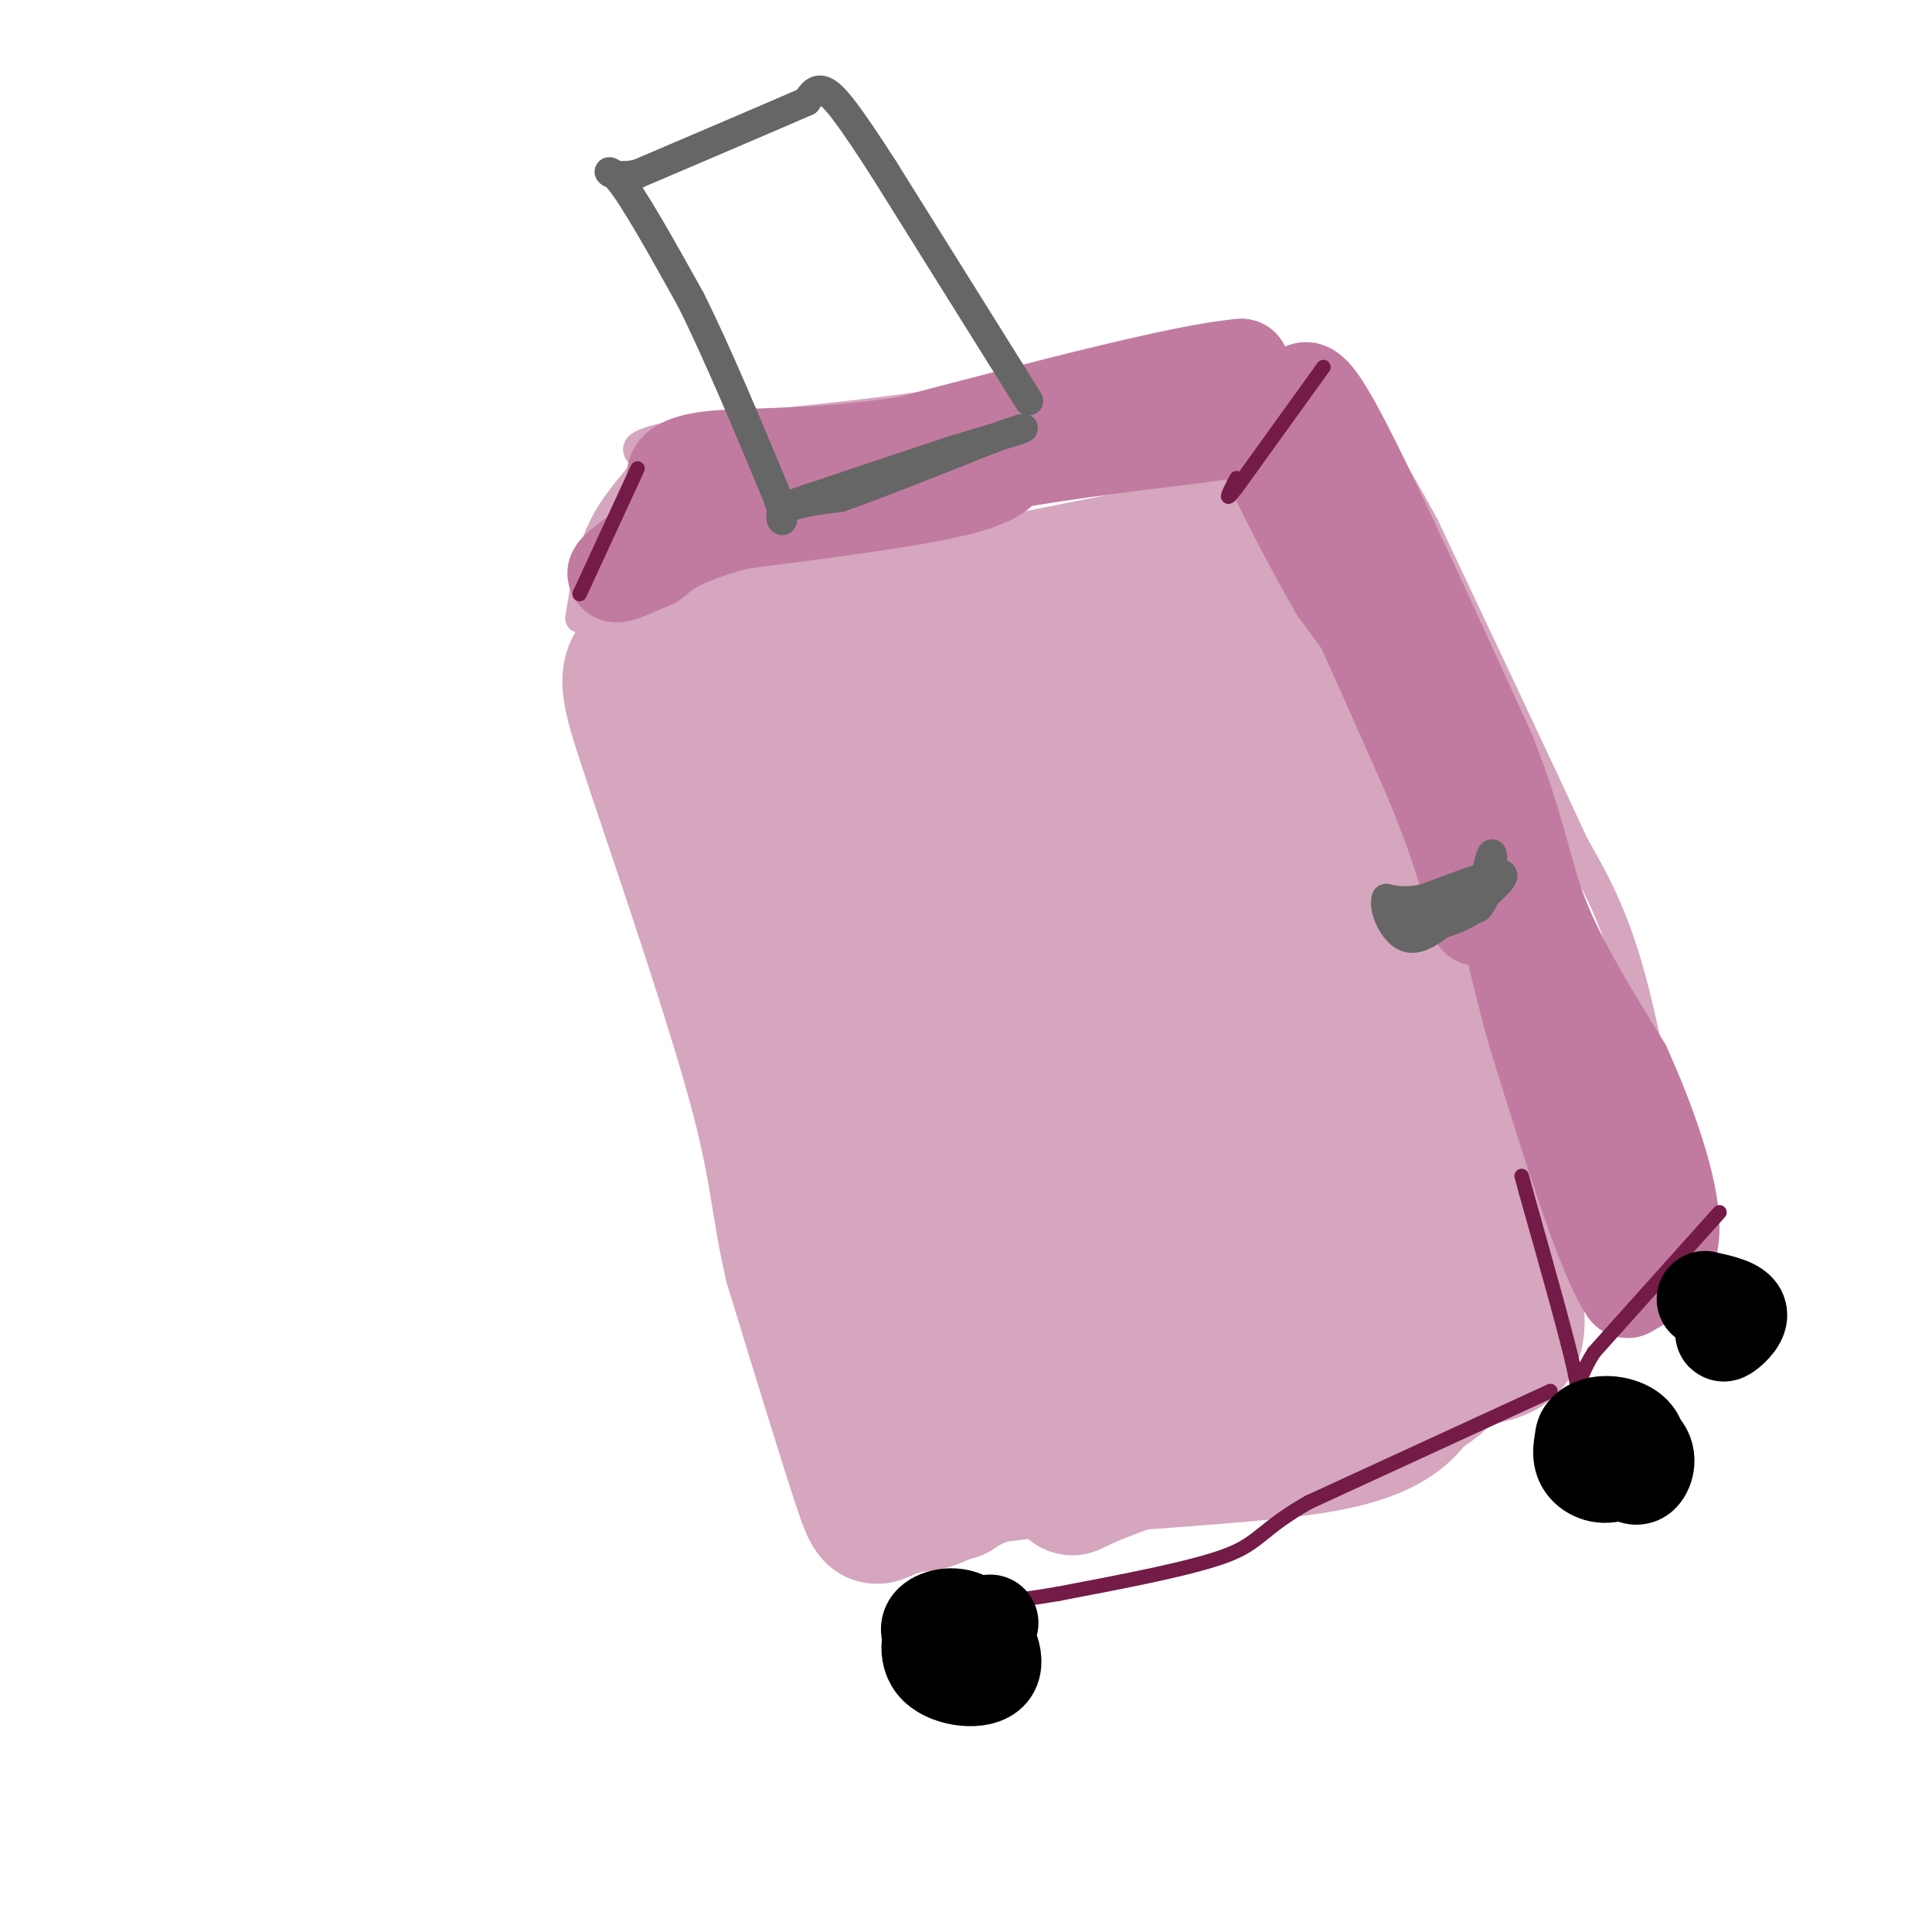 <svg viewBox='0 0 400 400' version='1.1' xmlns='http://www.w3.org/2000/svg' xmlns:xlink='http://www.w3.org/1999/xlink'><g fill='none' stroke='#d5a6bd' stroke-width='28' stroke-linecap='round' stroke-linejoin='round'><path d='M153,139c4.378,-1.778 8.756,-3.556 15,-5c6.244,-1.444 14.356,-2.556 29,-2c14.644,0.556 35.822,2.778 57,5'/><path d='M254,137c13.500,16.000 18.750,53.500 24,91'/><path d='M278,228c6.833,24.667 11.917,40.833 17,57'/><path d='M295,285c-2.952,12.250 -18.833,14.375 -37,16c-18.167,1.625 -38.619,2.750 -49,4c-10.381,1.250 -10.690,2.625 -11,4'/><path d='M198,309c-4.679,1.345 -10.875,2.708 -14,4c-3.125,1.292 -3.179,2.512 -6,-6c-2.821,-8.512 -8.411,-26.756 -14,-45'/><path d='M164,262c-2.800,-11.844 -2.800,-18.956 -7,-35c-4.200,-16.044 -12.600,-41.022 -21,-66'/><path d='M136,161c-5.089,-15.378 -7.311,-20.822 -4,-24c3.311,-3.178 12.156,-4.089 21,-5'/><path d='M153,132c16.833,-3.500 48.417,-9.750 80,-16'/><path d='M233,116c14.933,-3.422 12.267,-3.978 13,-1c0.733,2.978 4.867,9.489 9,16'/><path d='M255,131c2.378,8.667 3.822,22.333 7,34c3.178,11.667 8.089,21.333 13,31'/><path d='M275,196c5.444,12.378 12.556,27.822 17,41c4.444,13.178 6.222,24.089 8,35'/><path d='M300,272c1.512,7.440 1.292,8.542 0,11c-1.292,2.458 -3.655,6.274 -19,10c-15.345,3.726 -43.673,7.363 -72,11'/><path d='M209,304c-15.964,5.321 -19.875,13.125 -25,1c-5.125,-12.125 -11.464,-44.179 -17,-64c-5.536,-19.821 -10.268,-27.411 -15,-35'/><path d='M152,206c-4.328,-13.270 -7.648,-28.947 -9,-39c-1.352,-10.053 -0.735,-14.484 0,-18c0.735,-3.516 1.589,-6.118 5,-4c3.411,2.118 9.380,8.955 14,21c4.620,12.045 7.891,29.299 16,51c8.109,21.701 21.054,47.851 34,74'/><path d='M212,291c6.094,13.940 4.330,11.791 4,9c-0.330,-2.791 0.775,-6.225 -6,-21c-6.775,-14.775 -21.428,-40.892 -30,-55c-8.572,-14.108 -11.062,-16.206 -12,-30c-0.938,-13.794 -0.324,-39.285 0,-50c0.324,-10.715 0.356,-6.654 4,0c3.644,6.654 10.898,15.901 16,25c5.102,9.099 8.051,18.049 11,27'/><path d='M199,196c4.801,19.036 11.303,53.126 18,74c6.697,20.874 13.589,28.533 13,28c-0.589,-0.533 -8.659,-9.259 -18,-38c-9.341,-28.741 -19.955,-77.497 -24,-99c-4.045,-21.503 -1.523,-15.751 1,-10'/><path d='M189,151c1.523,-0.491 4.831,3.281 6,-2c1.169,-5.281 0.199,-19.614 14,14c13.801,33.614 42.372,115.175 46,130c3.628,14.825 -17.686,-37.088 -39,-89'/><path d='M216,204c-6.721,-23.677 -4.024,-38.371 -3,-45c1.024,-6.629 0.375,-5.193 1,-6c0.625,-0.807 2.524,-3.857 7,-2c4.476,1.857 11.530,8.622 19,28c7.470,19.378 15.357,51.371 22,71c6.643,19.629 12.041,26.894 13,28c0.959,1.106 -2.520,-3.947 -6,-9'/><path d='M269,269c-3.550,-5.434 -9.424,-14.517 -14,-21c-4.576,-6.483 -7.853,-10.364 -13,-31c-5.147,-20.636 -12.163,-58.026 -14,-73c-1.837,-14.974 1.505,-7.531 6,2c4.495,9.531 10.141,21.152 14,34c3.859,12.848 5.929,26.924 8,41'/><path d='M256,221c1.217,18.243 0.259,43.350 0,54c-0.259,10.650 0.179,6.843 -4,8c-4.179,1.157 -12.976,7.279 -18,10c-5.024,2.721 -6.276,2.040 -13,2c-6.724,-0.040 -18.921,0.560 -25,0c-6.079,-0.560 -6.039,-2.280 -6,-4'/><path d='M190,291c-2.300,-1.467 -5.049,-3.136 -4,-12c1.049,-8.864 5.898,-24.925 6,-45c0.102,-20.075 -4.542,-44.164 -6,-59c-1.458,-14.836 0.271,-20.418 2,-26'/><path d='M188,149c4.044,-8.711 13.156,-17.489 22,-23c8.844,-5.511 17.422,-7.756 26,-10'/><path d='M236,116c6.262,-2.298 8.917,-3.042 11,-4c2.083,-0.958 3.595,-2.131 7,4c3.405,6.131 8.702,19.565 14,33'/><path d='M268,149c7.167,17.000 18.083,43.000 29,69'/><path d='M297,218c7.667,20.500 12.333,37.250 17,54'/><path d='M314,272c0.867,10.044 -5.467,8.156 -19,11c-13.533,2.844 -34.267,10.422 -55,18'/><path d='M240,301c-12.167,4.167 -15.083,5.583 -18,7'/></g>
<g fill='none' stroke='#d5a6bd' stroke-width='6' stroke-linecap='round' stroke-linejoin='round'><path d='M120,128c1.000,-6.083 2.000,-12.167 4,-17c2.000,-4.833 5.000,-8.417 8,-12'/><path d='M132,99c1.833,-2.667 2.417,-3.333 3,-4'/><path d='M255,97c0.000,0.000 9.000,-17.000 9,-17'/><path d='M324,241c-0.167,3.750 -0.333,7.500 1,11c1.333,3.500 4.167,6.750 7,10'/><path d='M337,272c4.333,-9.083 8.667,-18.167 10,-24c1.333,-5.833 -0.333,-8.417 -2,-11'/><path d='M345,237c-1.600,-8.822 -4.600,-25.378 -8,-37c-3.400,-11.622 -7.200,-18.311 -11,-25'/><path d='M326,175c-7.000,-15.167 -19.000,-40.583 -31,-66'/><path d='M295,109c-9.000,-16.833 -16.000,-25.917 -23,-35'/><path d='M264,78c-0.500,-4.333 -1.000,-8.667 -11,-8c-10.000,0.667 -29.500,6.333 -49,12'/><path d='M204,82c-17.833,3.167 -37.917,5.083 -58,7'/><path d='M146,89c-12.267,1.889 -13.933,3.111 -14,4c-0.067,0.889 1.467,1.444 3,2'/></g>
<g fill='none' stroke='#c27ba0' stroke-width='20' stroke-linecap='round' stroke-linejoin='round'><path d='M209,94c-0.750,2.333 -1.500,4.667 -11,7c-9.500,2.333 -27.750,4.667 -46,7'/><path d='M152,108c-5.667,0.667 3.167,-1.167 12,-3'/><path d='M165,99c-7.667,-0.583 -15.333,-1.167 -19,0c-3.667,1.167 -3.333,4.083 -3,7'/><path d='M143,106c-4.111,3.844 -12.889,9.956 -15,12c-2.111,2.044 2.444,0.022 7,-2'/><path d='M135,116c1.933,-1.333 3.267,-3.667 14,-7c10.733,-3.333 30.867,-7.667 51,-12'/><path d='M200,97c16.500,-3.167 32.250,-5.083 48,-7'/><path d='M248,90c8.933,-1.267 7.267,-0.933 7,-3c-0.267,-2.067 0.867,-6.533 2,-11'/><path d='M257,76c-11.167,0.833 -40.083,8.417 -69,16'/><path d='M188,92c-19.167,2.940 -32.583,2.292 -40,3c-7.417,0.708 -8.833,2.774 -8,4c0.833,1.226 3.917,1.613 7,2'/><path d='M147,101c1.667,0.167 2.333,-0.417 3,-1'/><path d='M269,83c0.750,-2.583 1.500,-5.167 8,7c6.500,12.167 18.750,39.083 31,66'/><path d='M308,156c6.511,16.444 7.289,24.556 11,34c3.711,9.444 10.356,20.222 17,31'/><path d='M336,221c5.267,11.578 9.933,25.022 10,33c0.067,7.978 -4.467,10.489 -9,13'/><path d='M337,267c-4.667,-6.667 -11.833,-29.833 -19,-53'/><path d='M318,214c-4.867,-17.222 -7.533,-33.778 -14,-49c-6.467,-15.222 -16.733,-29.111 -27,-43'/><path d='M277,122c-7.667,-13.333 -13.333,-25.167 -19,-37'/><path d='M258,85c-2.244,-5.889 1.644,-2.111 9,12c7.356,14.111 18.178,38.556 29,63'/><path d='M296,160c6.500,15.500 8.250,22.750 10,30'/></g>
<g fill='none' stroke='#741b47' stroke-width='3' stroke-linecap='round' stroke-linejoin='round'><path d='M274,76c0.000,0.000 -18.000,25.000 -18,25'/><path d='M256,101c-3.000,3.833 -1.500,0.917 0,-2'/><path d='M132,97c0.000,0.000 -12.000,26.000 -12,26'/><path d='M356,251c0.000,0.000 -26.000,29.000 -26,29'/><path d='M330,280c-4.489,7.044 -2.711,10.156 -4,4c-1.289,-6.156 -5.644,-21.578 -10,-37'/><path d='M316,247c-1.667,-6.167 -0.833,-3.083 0,0'/><path d='M321,288c0.000,0.000 -50.000,23.000 -50,23'/><path d='M271,311c-10.000,5.667 -10.000,8.333 -17,11c-7.000,2.667 -21.000,5.333 -35,8'/><path d='M219,330c-10.500,1.833 -19.250,2.417 -28,3'/><path d='M191,333c-4.833,0.500 -2.917,0.250 -1,0'/></g>
<g fill='none' stroke='#000000' stroke-width='20' stroke-linecap='round' stroke-linejoin='round'><path d='M335,296c3.006,2.798 6.011,5.596 5,7c-1.011,1.404 -6.039,1.415 -9,0c-2.961,-1.415 -3.856,-4.256 -3,-6c0.856,-1.744 3.461,-2.390 6,-2c2.539,0.390 5.010,1.816 5,4c-0.010,2.184 -2.503,5.127 -5,6c-2.497,0.873 -4.999,-0.322 -6,-2c-1.001,-1.678 -0.500,-3.839 0,-6'/><path d='M328,297c2.393,-0.833 8.375,0.083 11,2c2.625,1.917 1.893,4.833 1,6c-0.893,1.167 -1.946,0.583 -3,0'/><path d='M205,336c-0.915,3.287 -1.830,6.573 -4,8c-2.170,1.427 -5.596,0.993 -7,0c-1.404,-0.993 -0.785,-2.546 -1,-4c-0.215,-1.454 -1.265,-2.810 0,-4c1.265,-1.190 4.844,-2.214 8,0c3.156,2.214 5.887,7.666 4,10c-1.887,2.334 -8.393,1.552 -11,-1c-2.607,-2.552 -1.316,-6.872 0,-8c1.316,-1.128 2.658,0.936 4,3'/><path d='M353,269c3.333,0.756 6.667,1.511 7,3c0.333,1.489 -2.333,3.711 -3,4c-0.667,0.289 0.667,-1.356 2,-3'/></g>
<g fill='none' stroke='#666666' stroke-width='6' stroke-linecap='round' stroke-linejoin='round'><path d='M213,83c0.000,0.000 -30.000,-48.000 -30,-48'/><path d='M183,35c-7.156,-11.111 -10.044,-14.889 -12,-16c-1.956,-1.111 -2.978,0.444 -4,2'/><path d='M167,21c-6.500,2.833 -20.750,8.917 -35,15'/><path d='M132,36c-7.000,1.444 -7.000,-2.444 -4,1c3.000,3.444 9.000,14.222 15,25'/><path d='M143,62c5.500,11.000 11.750,26.000 18,41'/><path d='M161,103c2.489,7.178 -0.289,4.622 1,3c1.289,-1.622 6.644,-2.311 12,-3'/><path d='M174,103c7.167,-2.500 19.083,-7.250 31,-12'/><path d='M205,91c6.733,-2.489 8.067,-2.711 6,-2c-2.067,0.711 -7.533,2.356 -13,4'/><path d='M198,93c-7.167,2.333 -18.583,6.167 -30,10'/><path d='M168,103c-5.000,1.667 -2.500,0.833 0,0'/><path d='M302,190c5.083,-4.167 10.167,-8.333 9,-9c-1.167,-0.667 -8.583,2.167 -16,5'/><path d='M295,186c-4.000,0.833 -6.000,0.417 -8,0'/><path d='M287,186c-0.756,1.956 1.356,6.844 4,8c2.644,1.156 5.822,-1.422 9,-4'/><path d='M300,190c-0.733,-0.533 -7.067,0.133 -7,0c0.067,-0.133 6.533,-1.067 13,-2'/><path d='M306,188c2.778,-3.067 3.222,-9.733 3,-11c-0.222,-1.267 -1.111,2.867 -2,7'/><path d='M307,184c-0.489,2.022 -0.711,3.578 -3,5c-2.289,1.422 -6.644,2.711 -11,4'/></g>
</svg>